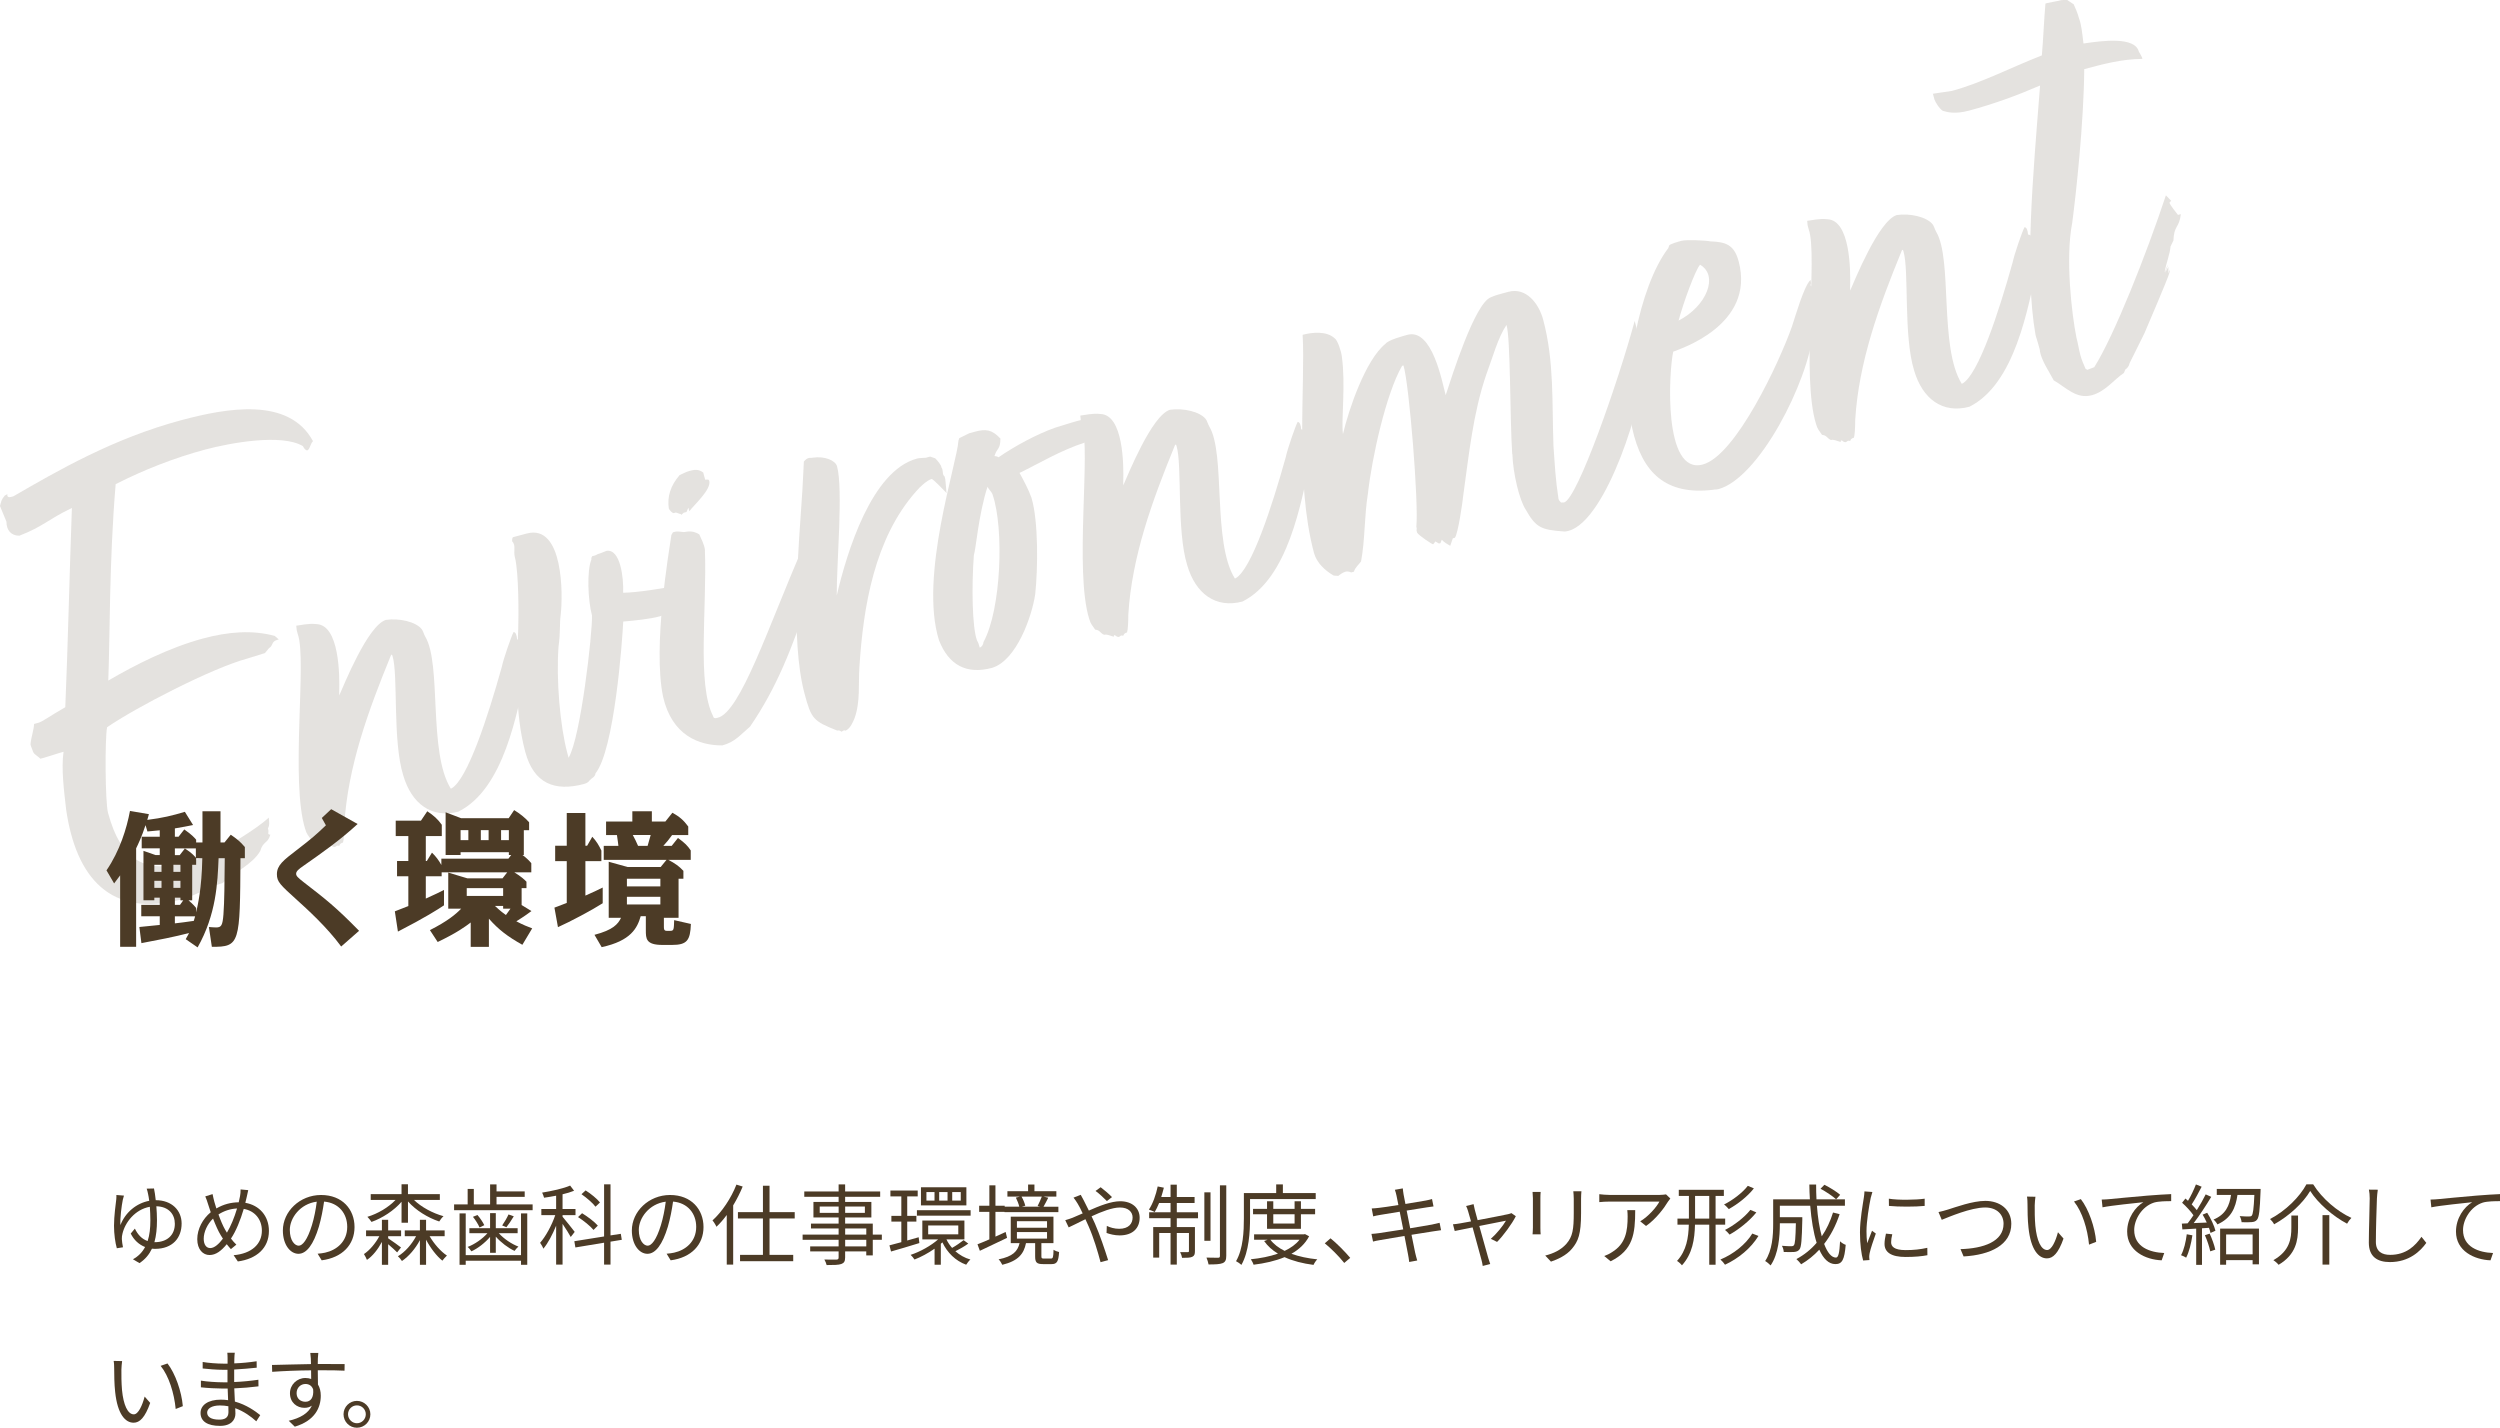 <?xml version="1.0" encoding="UTF-8"?> <svg xmlns="http://www.w3.org/2000/svg" id="_レイヤー_2" viewBox="0 0 851.91 486.52"><g id="_中身"><g style="opacity:.15;"><path d="M106.66,150.34c-.84.74-.93,2.32-1.77,3.06-.66.44-1.6-1.12-1.66-1.37-7.11-4.31-24.64-1.16-33.33,1.17-10.38,2.78-20.93,6.9-30.49,11.79-2.22,26.48-1.92,51.76-2.51,66.93,8.95-5.25,20.79-11.27,32.38-14.37,8.45-2.27,16.81-2.95,24.37-.83l1.35,1.19q-.24.07-.48.13c-2.17.58-1.3,1.9-2.86,2.84l-1.37,1.66-5.97,1.86c-12.07,3.24-37.99,16.65-47.82,23.42-.79,3.83-.66,25.54.31,29.16,4.53,16.9,13.26,20.52,26.3,17.02,2.66-.71,5.55-1.49,8.32-2.75,4.7-1.78,16.46-9.07,20.16-12.65.08,1.27.41,2.48-.3,3.7l.19.72-.05.79c-.11.55.44.66.68.59-.74,3.04-2.51,2.23-3.42,5.58-2.65,4.59-8.91,7.31-12.85,10.95-4.11,1.1-9.45,4.34-13.79,5.51-24.39,6.54-36.15-7.4-39.51-30.57-.78-6.78-1.69-14.04-.88-19.69-2.17.58-5.01,1.6-6.7,2.05-.24.06-.48.13-1.21.32-.74-.84-1.9-1.3-2.4-2.2-.13-.48-.69-1.63-.95-2.59.03-1.82,1.19-5.24,1.21-7.06l1.45-.39c1.45-.39,4.02-2.37,9.19-5.31.83-19.12,1.5-47.51,2.25-67.9-8.48,4.08-9.48,6.16-17.91,9.46-2.85-.01-4.4-1.93-4.39-4.78l-2.21-5.36c.4-1.4.45-2.19,1.64-3.54l.9-.5s-.4,1.4,1.29.95c0,0,.48-.13.72-.19,15.01-8.68,34.05-19.74,57.23-25.95,15.46-4.14,36.68-8.02,44.88,7.13Z" style="fill:#4c3b26;"></path><path d="M176.24,217.88c1.34.16,1.35,1.19,1.68,2.4-.32,2.67,1.54,4.76,1.52,7.62-3.2,15.09-7.68,40.88-23.2,48.66-9.18,2.46-15.99-2.7-18.82-12.3-3.72-11.95-1.67-34.24-3.66-40.69-.32-1.21-.72.19-.72.19-7.51,18.32-14.53,37.54-15.71,57.27-.01,2.85-.16,5.22-.44,6.07-.72.19-1.14.56-1.26,1.11-.55-.11-.79-.05-.79-.05-.24.06-.18.31-.9.5-1.1-.22-.68-.59-1.47-.64l-.11.55c-1.4-.4-2.32-.93-3.29-.67-1.16-.47-1.42-1.43-2.51-1.66l-.55-.11c-.87-1.32-1.55-1.91-2-3.6-5.12-16.23.61-57.62-2.51-66.36-.07-.24-.32-1.21-.39-1.45l-.15-1.51c1.51-.15,4.17-.86,6.84-.54,7.83.23,7.99,17.27,7.79,23.28l.02,1.03c1.46-3.24,9.67-23.81,15.88-25.74,4.48-.68,10.26.62,12.24,3.19.37.42.69,1.63,1.19,2.53,5.62,9.37.96,39.34,8.69,51.76l.24-.06c5.41-3,12.39-24.28,17.13-41.34.56-2.74,3.34-10.73,4.04-11.95.79.05,1.11,1.25,1.19,2.53Z" style="fill:#4c3b26;"></path><path d="M193.3,256.53l.45,1.69c4.13-6.8,8.19-42.83,7.98-48.47-1.42-5.31-1.77-15.31-.2-19.1-.19-.72.29-.85.22-1.1.48-.13.72-.19.97-.26.72-.19.42-.37,1.87-.76,0,0,1.87-.76,2.11-.82,4.72-.75,5.86,9.3,5.64,14.28,5.15-.09,13.08-1.43,19.24-2.57.04,2.06-.41,4.25-1.6,5.61-.53.92-1.21.32-2.16,1.61,1.03-.02,1.27-.08,1.51-.15-.84.74-.09,1.58-2.14,2.64-.66.43-1.62.69-2.59.95-3.14.84-7.92,1.35-12.22,1.72-.31,6.55-3.02,43.77-9.44,51.7-.16,1.34-1.37,1.66-1.96,2.34-.35.61-1.01,1.05-1.98,1.31-9.9,2.65-17.1-.08-20.01-10.94-3.62-13.52-2.9-28.21-2.4-41.8.17-4.19.22-19.47-1.14-24.54-.58-2.17.48-4.01-.94-5.44-.02-1.03.16-1.34.4-1.4,1.45-.39,2.9-.78,4.59-1.23,12.56-3.36,12.36,21.02,11.56,27.7-.43,3.22-.03,5.7-.73,10.81-.84,11.35.52,27.04,2.97,36.21Z" style="fill:#4c3b26;"></path><path d="M275.87,191.96c.19.72.15,1.51.1,2.3l.31.18c-.45,2.19-.27,5.77-.47,7.89.06.24-.35.61.13.48-6,18.17-11.41,31.79-20.35,44.79-3.17,2.66-5.07,5.24-9.41,6.4-8,.07-17.22-3.41-20.23-16.58-3.56-17.16,2.02-49.46,2.83-55.11l.53-.92q.24-.07.48-.13c1.69-.45,2.67.32,4.12-.07,2-.28,3.16.19,4.38.9.63,1.38,1.76,3.67,1.91,5.18.76,20.24-2.75,45.77,2.77,56.71.19.72.5.9,1.47.64,7.86-1.59,17.77-32.2,28.87-57.43l.66-.44.29-.85c.34,2.24,1.1,4.1,1.62,6.04ZM232.05,175.23l-1.71-.58-.72.19c-.48.13-1.6-1.12-1.72-1.61-.55-3.99.54-7.65,3.69-11.34,1.38-.63,2.29-1.13,3.49-1.45,2.17-.58,3.27-.36,4.56.59l.65,2.42,1.03-.02c.31.18.37.42.37.42.78,2.9-5.08,8.09-6.8,10.36l-.32-1.21-.64,1.47-.96.26-.84.74-.06-.24Z" style="fill:#4c3b26;"></path><path d="M291.17,244.8c-.47,1.16-1.4,3.48-3.02,4.17l-.55-.11-.9.5s-.44-.66-1.4-.4c-8.12-3.26-8.8-3.85-11.13-12.55-4.98-18.59-1.99-49.94-.74-69.42l.5-9.71c.59-.68,1.01-1.05,1.74-1.24.24-.06.79.05,1.27-.08,4.23-.62,7.78,1.02,8.3,2.95,2.13,7.97-.17,33.17-.11,44.03,3.51-14.92,11.9-42.53,27.35-46.67.72-.19,1.76-.21,3.03-.29l1.45-.39,1.71.58c.68.59,2.23,2.51,2.11,3.06.81,1.08.17,2.54,1.08,3.08l.26.97c.06.24.38,4.3.38,4.3l.13.48c-1.05-1.01-4.69-4.95-5.18-4.83-1.45.39-3.96,2.61-5.32,4.27-14.11,15.94-17.96,39.23-19.25,59.51-.44,6.07.38,12.06-1.7,17.8Z" style="fill:#4c3b26;"></path><path d="M347.41,161.15c1.5,2.7,3.07,5.65,4.08,8.48,2.44,8.15,2.17,24.52,1.28,32.79-1.09,7.54-6.35,22.67-14.74,25.17-8.69,2.33-14.75-.96-18.05-9.4-6.85-21.72,6.26-60.69,6.62-68.03l.29-.85,3.43-1.69c.72-.19,1.21-.32,1.93-.52,3.62-.97,5.75-.76,8.65,2.34,0,3.88-1.22,3.17-2.02,5.98.79.05,1.09.22,1.4.4,5.46-3.79,13.15-7.92,19.3-10.09,1.45-.39,4.52-1.47,7.42-2.25,4.11-1.1,8.34-1.72,9.89.2l-1.9,2.58.31.18-.66.44.5.9c-.24.07-.18.31-.11.55,0,0,.74.84.98.77l-.42.37c-2,.28-3.93.79-5.86,1.31-8.56,2.81-15.23,6.93-22.32,10.38ZM333.85,220.68c.72-.19,1.25-1.11,1.3-1.9,6.06-11.2,6.99-38.63,3.16-50.02-.32-1.21-1.24-1.74-1.81-2.88-3.11,9.63-4,21.78-4.64,23.24-.79,10.56-.61,24.75,1.1,29.21.44.66.63,1.38.89,2.35Z" style="fill:#4c3b26;"></path><path d="M443.41,146.29c1.34.16,1.35,1.19,1.68,2.4-.32,2.67,1.54,4.76,1.52,7.62-3.2,15.09-7.68,40.88-23.2,48.66-9.18,2.46-16-2.7-18.83-12.3-3.72-11.94-1.67-34.23-3.66-40.69-.32-1.21-.72.19-.72.19-7.51,18.32-14.53,37.54-15.71,57.27-.01,2.85-.15,5.22-.44,6.07-.72.19-1.14.56-1.25,1.11-.55-.11-.79-.05-.79-.05-.24.06-.18.31-.9.5-1.09-.22-.68-.59-1.47-.64l-.11.55c-1.4-.4-2.32-.93-3.29-.67-1.16-.47-1.42-1.43-2.51-1.66l-.55-.11c-.87-1.32-1.55-1.92-2-3.61-5.12-16.23.61-57.62-2.51-66.36-.06-.24-.32-1.21-.39-1.45l-.15-1.51c1.51-.15,4.17-.86,6.84-.54,7.83.23,7.99,17.27,7.79,23.28l.02,1.03c1.46-3.24,9.67-23.81,15.88-25.74,4.48-.68,10.26.62,12.24,3.19.37.42.69,1.63,1.2,2.53,5.62,9.37.96,39.34,8.69,51.76l.24-.06c5.41-3,12.39-24.28,17.13-41.34.56-2.74,3.34-10.73,4.04-11.95.79.05,1.11,1.25,1.2,2.53Z" style="fill:#4c3b26;"></path><path d="M515.31,154.72c-.8-11.69-.55-39.71-1.95-43.99-2.96,4.42-4.61,10.81-6.87,16.85-4.51,13.11-5.91,27.21-7.86,41.19-.21,2.13-1.72,12.89-2.85,14.48l-.72.19-.87,2.56c-.92-.53-2.14-1.24-2.88-2.07l-.47,1.16-.48.13-1.22-.71-.77.98c-.55-.11-4.96-3.07-5.46-3.97l-.19-.72.05-.79-.13-.48c.83-8.5-2.46-48.78-4.38-54.99l-.48.13c-5.48,9.49-10.27,31.22-11.64,43.5-1.26,7.84-.95,15.78-2.34,23.14-.95,1.29-2.03,2.1-2.43,3.5l-.96.26c-.61-.35-1.4-.4-1.88-.27-.97.26-2.04,1.07-2.46,1.44l-1.58-.1c-3.06-1.77-5.83-4.39-6.74-7.77-6.54-24.39-2.86-57.99-3.86-74.28,3.14-.84,8.16-1.41,10.94,1.21.92.53,2.2,4.33,2.41,6.08,1.38,9.98-.25,21.29.39,26.56,1.92-8.28,7.7-25.36,14.52-30.81.95-1.29,6.02-2.65,7.47-3.04,8.45-2.26,11.79,15.99,13.02,20.58,2.13-6.52,9.96-31.4,15.39-33.37,1.38-.63,2.59-.95,4.04-1.34l1.93-.52c6.04-1.62,10.38,3.95,11.86,9.5,3.82,14.25,2.96,28.45,3.51,43.06.47,6.6.67,11.21,1.7,17.92.19.72.5.9.87,1.32l1.03-.02c4.59-1.23,18.47-41.18,24.07-61.84l.78,2.9.37.42c.31.18.85.29.98.77l-.48.13.19.72c.06.24.55.11.68.59l-1.45.39c.79.05,1.51-.15,1.75-.21,1.97,1.54,1.1,4.11-1.3,5.78,1.4.4,2.5.62,2.01.75,0,0-.48.13-1.27.08,1.29.95,1.9,1.3,1.37,2.22.61.35.44.66-.59.68.19,11.34-12.51,52.79-25.55,56.28-.48.13-1.21.32-1.75.21-7.65-.54-9.42-1.36-12.86-7.42-2.18-3.3-4.33-12.3-4.56-18.96Z" style="fill:#4c3b26;"></path><path d="M616.91,97.21l.98.77c.39,1.45-.37,3.46-.04,4.67.07.24.61.35.61.35l.92.53c.6,3.2-1.1,6.51-1.42,9.18-1.77,17.56-18.62,50.28-32.38,53.97-.72.19-1.27.08-1.76.21-16.04,1.97-24.29-5.66-27.64-21.06-3.5-16.92,2.34-48.25,12.31-61.27l.29-.85c.11-.55,3.25-1.39,4.22-1.65,1.69-.45,8.25-.14,9.89.2,5.22.16,8.08,1.2,9.57,6.75,5.89,21.97-20.66,30.12-22.28,30.82-1.52,6.88-3.48,42.08,10.05,38.46,11.35-3.04,26.27-35.25,30.38-46.96,1.16-3.42,4.07-13.77,6.34-15.93.13.48.32,1.21-.03,1.82ZM572,109.25c9.56-4.89,13.75-15.33,7.32-19.04-1.61,1.72-5.78,13.2-7.32,19.04Z" style="fill:#4c3b26;"></path><path d="M691.11,79.92c1.34.16,1.35,1.19,1.68,2.4-.32,2.67,1.54,4.76,1.52,7.62-3.2,15.09-7.68,40.88-23.2,48.66-9.18,2.46-16-2.7-18.83-12.3-3.72-11.94-1.67-34.23-3.66-40.69-.32-1.21-.72.19-.72.19-7.51,18.32-14.53,37.54-15.71,57.27-.01,2.85-.16,5.22-.44,6.07-.72.19-1.14.56-1.26,1.11-.55-.11-.79-.05-.79-.05-.24.06-.18.31-.9.5-1.09-.22-.68-.59-1.47-.64l-.11.55c-1.4-.4-2.32-.93-3.29-.67-1.16-.47-1.42-1.43-2.51-1.66l-.55-.11c-.87-1.32-1.55-1.91-2-3.6-5.12-16.23.61-57.62-2.51-66.36-.06-.24-.32-1.21-.39-1.45l-.15-1.51c1.51-.15,4.17-.86,6.84-.54,7.83.23,7.99,17.27,7.79,23.28l.02,1.03c1.46-3.24,9.67-23.81,15.88-25.74,4.48-.68,10.26.62,12.24,3.19.37.42.7,1.63,1.2,2.53,5.62,9.37.96,39.34,8.69,51.76l.24-.06c5.41-3,12.39-24.28,17.13-41.34.56-2.74,3.34-10.73,4.04-11.95.79.05,1.11,1.25,1.19,2.53Z" style="fill:#4c3b26;"></path><path d="M730,20.07c-6.97.06-13.25,1.74-19.77,3.49-.12,17.89-2.8,42.68-4.09,52.34-2.4,12.29-.14,31.35,1.45,39.21.52,1.93.86,4.17,1.31,5.86.39,1.45,1.15,3.32,1.78,4.7l.61.35,2.35-.89c6.74-10.6,17.85-38.69,24.42-58.57l1.79,1.85-.59.68c.19.72,2.55,3.72,2.92,4.14l.97-.26c-.53,4.8-2.36,3.74-2.52,8.96l-1,2.08c-.14,2.37-1.54,5.85-2.03,8.83l1.11-2.63c-.05.79-.75,2.01-1.04,2.87l1.24-2.14c.02,1.03-.09,1.58.1,2.3l.16-1.34.19.72c-.63,2.5-7.69,18.63-8.62,20.95-.82,1.77-4.05,8.07-5.04,10.15-.22,1.1-.82,1.77-1.48,2.21l-.47,1.16c-3.3,2.18-6.32,6.35-10.91,7.58-5.31,1.42-8.72-2.58-13-5.06-1.57-2.95-4.11-6.66-4.71-9.87.18-.31-1.23-4.59-1.49-5.55-3.89-22.25-.85-54.38,1.54-85.05-7.89,3.41-15.9,6.33-24.11,8.53-5.07,1.36-7.63.49-9.03.09-1.22-.71-2.66-3.17-2.86-3.89l-.52-1.93,6.47-.96c9.9-2.65,20.12-7.98,30.66-12.1.51-5.83.71-11.84,1.22-17.67.24-.06.48-.13.72-.19.96-.26,2.96-.54,3.69-.73.24-.06.48-.13.72-.19.48-.13,1.27-.08,2.3-.1l2.21,1.48c.63,1.38,1.32,3.01,1.78,4.7.82,2.11,1.12,5.14,1.54,8.65,6.71-1.02,17.49-2.36,18.85,2.72.06.24,1.31,1.98,1.19,2.53Z" style="fill:#4c3b26;"></path></g><path d="M68.99,276.44h6.15v10.65h1.35l2.15-2.65c1.95,1.35,3.15,2.25,4.8,4.2v3.8h-1.5c-.15,29.15-.15,30.25-9.75,30.2l-1-6.75c.7.05,1.7.15,2.45.15,1.8,0,2.2-.7,2.5-4.4.35-4.85.35-10.2.45-19.2h-2.1c-.35,8.45-.8,19.15-7.15,30.4l-4.05-2.8c.35-.6.55-.95,1.15-2.1-4.75,1.25-10.9,2.45-16.25,3.45l-.7-5.5c1.65-.15,1.7-.15,6.95-.7v-2.95h-6.3v-3.9h6.3v-2.45h-1.85v.9h-3.7v-16.85l4.15,1.45h1.4v-2.3h-6.15v-3.95h6.15v-2.2c-1.8.2-2.45.25-4.2.4l-.65-2.15c-1.35,4.1-2.5,6.45-3.2,7.9v33.55h-5.45v-24.35c-1.05,1.45-1.4,1.9-2.05,2.75l-2.6-4.45c4.55-6.65,6.9-14.35,8-20.25l6.45,1.1c-.05.15-.5,1.65-.55,1.95,5.2-.65,8.5-1.45,12.8-2.75l2.8,4.5c-2.15.45-3.3.65-6.2,1.15v2.85h1.25l1.95-2.5c2.6,1.8,3.45,2.8,4.05,3.5v.95h2.15v-10.65ZM55.04,297.1v-2.4h-2.45v2.4h2.45ZM55.04,302.55v-2.4h-2.45v2.4h2.45ZM59.09,294.7v2.4h2.4v-2.4h-2.4ZM59.09,300.15v2.4h2.4v-2.4h-2.4ZM59.59,289.1v2.3h1.65l1.75-2.25c.8.5,2.5,1.55,3.75,3.15v-3.2h-7.15ZM59.59,305.9v2.45h1.75l1.1-1.55h-.95v-.9h-1.9ZM59.59,314.65c2.75-.3,3.15-.4,6.45-.85.2-.6.35-1.15.45-1.55h-6.9v2.4ZM66.84,310.9c.55-2.45,1.9-8,2.1-18.45h-2.1v2.25h-1.35v12.1h-1.25c1.65,1.4,2.25,2.2,2.6,2.6v1.5Z" style="fill:#4c3b26;"></path><path d="M121.86,280.79c-5.9,5.45-11.95,9.7-18.45,14.25-1.6,1.1-2.5,1.85-2.5,2.7,0,.75.55,1.3,2.6,2.9,7.25,5.6,11,8.5,18.85,16.55l-6.1,5.35c-4.85-6.65-11.9-13-15-15.8-5.8-5.25-6.9-6.25-6.9-8.85,0-3.05,2.3-4.8,6.6-8.1,5.55-4.25,6.95-5.55,10.1-8.55l-1.4-2.5,3.2-3,9,5.05Z" style="fill:#4c3b26;"></path><path d="M178,321.95c-5-2.8-8.1-5.15-11.4-8.9v9.6h-6.2v-8.3c-1.85,1.4-4.5,3.4-11.25,6.65l-2.65-4.05c6-3.05,8.75-5.35,10.65-7.3h-4.4v-12.3l6.5,1.95h12l1.6-2.05h-22.35v1.35h-5.4v7.6c3.85-1.75,4.25-1.95,6.2-2.95v5.25c-2.1,1.4-6.3,4.1-15.7,8.95l-1.05-6.9c.8-.3,4.1-1.6,4.6-1.8v-10.15h-3.85v-5.2h3.85v-8.5h-4.3v-5.25h8.6l2.15-3.2c2.15,1.4,3.6,2.7,4.95,4.6v3.85h-5.45v8.5h.35l1.75-2.85c1.35,1.3,2.35,2.65,3.2,4.2v-2.15h22.85l.95-1.25h-.8v-.95h-16.45v.95h-5.1v-14.55l5.25,2h16.25l1.85-2.75c1.9,1.15,3.75,2.6,5.1,4.15v2.7h-1.8v8.45h-.45c1.4,1.05,2.25,1.9,3,2.8v3.1h-5.8c2.45,1.5,3.45,2.5,4.15,3.2v2.2h-1.65v5.75l3.35,2.05c-2.5,1.9-4.65,3.15-5.15,3.5,2.35,1.25,3.95,1.85,5.4,2.4l-3.35,5.6ZM156.95,282.89v3.4h2.65v-3.4h-2.65ZM159.05,302.65v2.65h12.4v-2.65h-12.4ZM163.85,282.89v3.4h2.65v-3.4h-2.65ZM168.65,308.7c.35.3,1.85,1.8,3.75,3.1.75-1,.8-1.1,1.55-2.15h-2.5v-.95h-2.8ZM173.4,286.29v-3.4h-2.65v3.4h2.65Z" style="fill:#4c3b26;"></path><path d="M193.13,277.04h6.35v11.15h.6l1.75-3.05c1.5,1.6,2.25,2.95,3.1,4.7v3.6h-5.45v11.75c3-1.3,4.35-2,5.9-2.75v5.35c-3.65,2.35-11.1,6.3-15.25,8.15l-1.2-6.65c.65-.25,2.8-1.05,4.2-1.6v-14.25h-3.95v-5.25h3.95v-11.15ZM232.88,299.45h-1.65v13.3h-5v3c0,.8,0,1.45,1,1.45h1.1c1.3,0,1.3-.35,1.4-3.65l5.7,1.3c-.2,5.6-1.3,7.15-6.45,7.15h-3.2c-5.7,0-5.7-2.15-5.7-5.05v-4.75h-1.75c-1.15,4-3.3,8.4-13.3,10.55l-2.45-4.2c6.3-1.65,8-3.6,9.05-5.8h-4.2v-19.1l6.45,1.8h11.25l2-2.45h-21.4v-4.75h5c-.05-.4-.2-1.85-.5-3.7h-3.7v-4.6h8.95v-3.5h6.65v3.5h4.6l2.4-3c2.35,1.3,3.8,2.5,5.4,4.7v2.9h-5.5c-1.4,1.9-1.55,2.1-3,3.7h2.85l2.15-2.7c2.35,1.7,3.25,2.6,4.35,4.25v3.2h-7.65c2.3,1.2,3.65,2.15,5.15,3.75v2.7ZM213.63,299.45v2.6h11.4v-2.6h-11.4ZM213.63,305.6v2.6h11.4v-2.6h-11.4ZM215.63,284.54c.65,1.25,1.3,2.45,1.8,3.7h3.25c.4-1.3.6-2.05,1.05-3.7h-6.1Z" style="fill:#4c3b26;"></path><path d="M52.47,404.99c.21.93.42,2.34.6,3.99,5.52,0,8.82,3.51,8.82,7.95,0,4.86-3,8.64-9.12,8.64-.33,0-.66-.03-.99-.06-.93,1.95-2.28,3.63-4.26,4.92l-2.22-1.32c1.89-1.02,3.24-2.46,4.14-4.17-2.07-.81-3.81-2.37-4.89-4.59l1.41-1.68c1.02,2.1,2.4,3.57,4.35,4.23.69-2.07.93-4.47.93-7.05,0-1.62-.09-3.21-.18-4.62-5.13.93-8.46,5.4-9.33,9.18-.15.54-.24,1.2-.21,1.83.03.66.21,2.01.39,2.79l-2.1.33c-.54-1.86-.96-4.86-.96-7.68,0-3.33.6-7.47.78-9.09.03-.54.06-.99.03-1.38l2.58.21c-.12.42-.27.9-.39,1.41-.39,1.92-.99,6.3-.81,8.64,1.68-4.38,5.49-7.47,9.81-8.28-.12-.96-.27-1.77-.39-2.31-.12-.63-.3-1.38-.48-1.83l2.49-.06ZM52.77,423.29c4.14,0,6.81-2.37,6.81-6.27,0-3.18-2.01-5.85-6.3-5.97.12,1.53.21,3.18.21,4.8,0,2.67-.24,5.19-.87,7.44h.15Z" style="fill:#4c3b26;"></path><path d="M84.59,405.56c-.18.72-.36,1.74-.51,2.31-.15.66-.3,1.32-.48,2.01,4.77.81,8.04,4.47,8.04,9.57,0,5.91-4.23,9.54-10.59,10.41l-1.44-2.13c6.18-.54,9.63-3.81,9.63-8.37,0-3.84-2.4-6.75-6.18-7.41-1.11,3.78-2.67,7.65-4.35,10.11.57.75,1.2,1.47,1.83,2.07l-1.86,1.53c-.48-.54-.96-1.08-1.41-1.68-1.83,2.22-3.66,3.69-5.88,3.69s-4.17-1.89-4.17-5.4,1.89-6.96,4.59-9.18c-.33-.93-.63-1.86-.9-2.73-.3-.96-.6-1.89-.96-2.67l2.49-.78c.15.81.39,1.8.6,2.61.18.69.42,1.44.69,2.28,2.52-1.47,5.04-2.07,7.62-2.1.18-.72.33-1.44.45-2.13.12-.6.21-1.59.18-2.25l2.61.24ZM75.96,422.09c-.24-.36-.48-.75-.72-1.14-.84-1.35-1.77-3.45-2.64-5.7-1.95,1.86-3.18,4.56-3.18,6.87,0,1.98.87,3.18,2.22,3.18,1.47,0,3-1.47,4.32-3.21ZM77.33,420.05c1.26-2.1,2.55-5.19,3.45-8.25-2.31.12-4.41.81-6.33,2.04.72,2.04,1.59,4.05,2.28,5.22.18.33.39.66.6.99Z" style="fill:#4c3b26;"></path><path d="M108.24,427.22c.93-.06,1.83-.21,2.55-.36,3.81-.84,7.53-3.66,7.53-8.79,0-4.5-2.85-8.19-7.89-8.61-.39,2.76-.96,5.76-1.77,8.55-1.83,6.09-4.2,9.24-6.96,9.24s-5.31-3.06-5.31-7.95c0-6.45,5.76-12.09,13.02-12.09s11.4,4.92,11.4,10.92-4.11,10.41-11.19,11.34l-1.38-2.25ZM106.29,417.5c.75-2.46,1.32-5.28,1.65-8.01-5.7.72-9.18,5.61-9.18,9.6,0,3.75,1.74,5.4,3.03,5.4s2.97-1.98,4.5-6.99Z" style="fill:#4c3b26;"></path><path d="M132.27,421.97c1.2.78,3.75,2.61,4.38,3.12l-1.32,1.68c-.6-.63-1.92-1.83-3.06-2.79v7.02h-2.13v-7.8c-1.35,2.52-3.15,4.83-5.1,6.12-.21-.57-.69-1.44-1.02-1.98,1.95-1.29,3.93-3.63,5.25-6.09h-4.53v-1.98h5.4v-3.6h2.13v3.6h4.41v1.98h-4.41v.72ZM136.83,409.52c-2.58,3-6.51,5.55-10.23,6.87-.33-.51-.96-1.29-1.41-1.74,3.51-1.05,7.2-3.21,9.6-5.76h-8.46v-1.98h10.5v-3.36h2.19v3.36h10.86v1.98h-8.82c2.52,2.46,6.39,4.53,10.08,5.55-.51.42-1.14,1.26-1.47,1.8-3.9-1.29-7.98-3.81-10.65-6.84v7.26h-2.19v-7.14ZM146.39,421.25c1.53,2.64,3.84,5.25,5.91,6.6-.45.42-1.17,1.2-1.56,1.74-1.95-1.56-4.05-4.29-5.55-7.14v8.55h-2.1v-8.4c-1.56,2.94-3.81,5.55-6.12,7.11-.3-.51-.93-1.23-1.38-1.62,2.37-1.38,4.71-4.02,6.21-6.84h-3.87v-1.98h5.16v-3.6h2.1v3.6h6.33v1.98h-5.13Z" style="fill:#4c3b26;"></path><path d="M181.5,410.42v1.98h-26.76v-1.98h4.62v-5.28h2.1v5.28h5.55v-6.81h2.19v2.37h9.6v1.86h-9.6v2.58h12.3ZM177.54,413.48h2.13v17.52h-2.13v-1.38h-18.84v1.38h-2.1v-17.52h2.1v14.22h18.84v-14.22ZM167,421.49c-1.74,2.04-4.14,3.9-6.36,4.92-.3-.45-.84-1.14-1.29-1.5,2.4-.9,5.04-2.73,6.75-4.68h-6.15v-1.71h7.05v-5.13h1.95v5.13h7.44v1.71h-6.42c1.71,1.89,4.35,3.69,6.69,4.56-.45.36-1.02,1.05-1.32,1.47-2.16-.99-4.62-2.85-6.39-4.86v5.52h-1.95v-5.43ZM162.69,414.02c.93,1.05,1.89,2.52,2.34,3.48l-1.62.78c-.42-1.02-1.35-2.52-2.25-3.63l1.53-.63ZM175.08,414.47c-.81,1.35-1.74,2.76-2.52,3.72l-1.44-.6c.72-1.02,1.68-2.64,2.16-3.75l1.8.63Z" style="fill:#4c3b26;"></path><path d="M194.49,421.52c-.51-.99-1.77-2.94-2.79-4.47v13.89h-2.19v-13.26c-1.23,3-2.79,5.97-4.35,7.83-.21-.6-.75-1.5-1.11-2.01,1.89-2.13,3.99-5.97,5.16-9.42h-4.74v-2.1h5.04v-4.53c-1.38.27-2.79.51-4.11.69-.12-.48-.42-1.26-.66-1.74,3.36-.54,7.29-1.41,9.54-2.4l1.35,1.77c-1.11.45-2.49.87-3.93,1.2v5.01h4.41v2.1h-4.41v.54c.93,1.05,3.51,4.35,4.14,5.16l-1.35,1.74ZM208.04,423.11v7.83h-2.19v-7.47l-9.78,1.62-.36-2.13,10.14-1.62v-17.76h2.19v17.4l3.51-.54.33,2.04-3.84.63ZM202.25,419.12c-1.08-1.32-3.39-3.18-5.28-4.38l1.38-1.32c1.92,1.17,4.26,2.94,5.37,4.23l-1.47,1.47ZM202.92,411.2c-.93-1.26-3-3.03-4.77-4.26l1.41-1.29c1.8,1.14,3.9,2.85,4.89,4.11l-1.53,1.44Z" style="fill:#4c3b26;"></path><path d="M227.16,427.22c.93-.06,1.83-.21,2.55-.36,3.81-.84,7.53-3.66,7.53-8.79,0-4.5-2.85-8.19-7.89-8.61-.39,2.76-.96,5.76-1.77,8.55-1.83,6.09-4.2,9.24-6.96,9.24s-5.31-3.06-5.31-7.95c0-6.45,5.76-12.09,13.02-12.09s11.4,4.92,11.4,10.92-4.11,10.41-11.19,11.34l-1.38-2.25ZM225.21,417.5c.75-2.46,1.32-5.28,1.65-8.01-5.7.72-9.18,5.61-9.18,9.6,0,3.75,1.74,5.4,3.03,5.4s2.97-1.98,4.5-6.99Z" style="fill:#4c3b26;"></path><path d="M253.08,404.33c-.9,2.19-2.01,4.38-3.24,6.42v20.19h-2.19v-16.92c-1.11,1.5-2.28,2.88-3.51,4.02-.21-.54-.9-1.65-1.35-2.16,3.24-2.94,6.33-7.53,8.16-12.21l2.13.66ZM262.23,415.22v12.39h8.07v2.16h-18.12v-2.16h7.8v-12.39h-8.52v-2.16h8.52v-9h2.25v9h8.58v2.16h-8.58Z" style="fill:#4c3b26;"></path><path d="M300.5,422.48h-3.09v5.31h-2.22v-1.35h-7.2v2.07c0,1.38-.42,1.89-1.32,2.22-.93.33-2.49.36-4.98.36-.12-.57-.48-1.38-.78-1.89,1.8.06,3.6.03,4.11.03.57-.03.75-.21.75-.72v-2.07h-9.69v-1.71h9.69v-2.25h-12.27v-1.77h12.27v-2.1h-9.42v-1.65h9.42v-2.1h-8.58v-5.28h8.58v-1.74h-11.7v-1.83h11.7v-2.4h2.22v2.4h11.94v1.83h-11.94v1.74h8.94v5.28h-8.94v2.1h9.42v3.75h3.09v1.77ZM285.78,413.3v-2.16h-6.45v2.16h6.45ZM288,411.14v2.16h6.72v-2.16h-6.72ZM288,420.71h7.2v-2.1h-7.2v2.1ZM295.2,422.48h-7.2v2.25h7.2v-2.25Z" style="fill:#4c3b26;"></path><path d="M313.29,423.59c-3.36,1.05-6.93,2.1-9.66,2.88l-.54-2.1c1.14-.27,2.55-.66,4.05-1.08v-7.02h-3.39v-1.95h3.39v-6.63h-3.72v-2.01h9.3v2.01h-3.57v6.63h3.12v1.95h-3.12v6.45l3.9-1.11.24,1.98ZM329.96,423.77c-1.32.96-3.06,1.95-4.41,2.61,1.44,1.26,3.18,2.28,5.13,2.82-.51.45-1.14,1.26-1.44,1.77-3.63-1.32-6.45-4.11-8.1-7.62-.18.15-.36.33-.54.48v7.14h-2.13v-5.46c-2.19,1.53-4.65,2.85-6.84,3.69-.3-.48-.9-1.2-1.32-1.59,3.21-1.05,6.9-3.09,9.39-5.28h-5.4v-6.42h14.34v6.42h-6.12c.48,1.05,1.14,2.01,1.92,2.91,1.29-.72,2.97-1.89,3.93-2.64l1.59,1.17ZM330.75,412.4v1.86h-18.3v-1.86h18.3ZM329.31,410.75h-15.48v-6.18h15.48v6.18ZM318.45,406.22h-2.76v2.91h2.76v-2.91ZM316.29,420.62h10.26v-3.03h-10.26v3.03ZM322.89,406.22h-2.85v2.91h2.85v-2.91ZM327.39,406.22h-2.91v2.91h2.91v-2.91Z" style="fill:#4c3b26;"></path><path d="M343.17,421.82l-9.27,4.41-.81-2.22c1.14-.42,2.52-1.02,4.05-1.68v-9.36h-3.48v-2.1h3.48v-6.96h2.07v6.96h3.15v.33h4.98c-.21-.9-.69-2.16-1.17-3.09l1.41-.36h-4.29v-1.83h7.05v-2.28h2.16v2.28h7.47v1.83h-4.41l1.65.39c-.57,1.08-1.11,2.22-1.62,3.06h5.07v1.86h-18.36v-.09h-3.09v8.43c1.14-.51,2.31-1.05,3.48-1.59l.48,2.01ZM358.11,428.87c.69,0,.84-.36.9-3,.45.33,1.32.66,1.89.78-.21,3.33-.78,4.11-2.55,4.11h-2.91c-2.19,0-2.7-.57-2.7-2.64v-4.5h-3.12c-.75,3.69-2.67,6.06-8.07,7.38-.24-.54-.84-1.47-1.26-1.86,4.86-.99,6.48-2.73,7.14-5.52h-3v-9.03h14.55v9.03h-4.11v4.47c0,.66.12.78.84.78h2.4ZM346.53,418.37h10.26v-2.22h-10.26v2.22ZM346.53,422.06h10.26v-2.22h-10.26v2.22ZM348.09,407.75c.6.99,1.08,2.25,1.29,3.12l-1.23.33h6.36l-.93-.24c.45-.87,1.08-2.25,1.44-3.21h-6.93Z" style="fill:#4c3b26;"></path><path d="M368.28,407.15c.24.48.75,1.44,1.05,1.95.51.99,1.11,2.19,1.71,3.42,3.57-1.59,7.59-3.18,10.68-3.18,4.11,0,6.63,2.37,6.63,5.61,0,3.42-2.19,6.03-6.84,6.03-1.65,0-3.33-.42-4.44-.84l.09-2.4c1.11.54,2.61.99,4.2.99,3.27,0,4.59-1.77,4.59-3.87,0-1.8-1.38-3.39-4.32-3.39-2.58,0-6.24,1.41-9.66,3,.39.81.78,1.65,1.14,2.46,1.62,3.66,3.48,9.21,4.5,12.48l-2.58.69c-.93-3.51-2.34-8.31-4.05-12.18-.36-.84-.75-1.68-1.11-2.46-2.28,1.11-4.35,2.19-5.7,2.79l-1.17-2.46c.87-.24,1.92-.6,2.46-.81.99-.39,2.19-.93,3.48-1.5-.6-1.32-1.17-2.43-1.68-3.27-.36-.63-.96-1.5-1.44-2.1l2.46-.96ZM377.19,409.28c-1.14-1.14-2.58-2.52-3.87-3.45l1.74-1.26c.99.75,2.76,2.19,3.87,3.36l-1.74,1.35Z" style="fill:#4c3b26;"></path><path d="M401.01,413.09h7.23v2.04h-7.23v3h6.18v8.19c0,1.02-.15,1.59-.9,1.95-.69.33-1.83.36-3.48.36-.09-.6-.36-1.38-.66-1.95,1.29.03,2.28.03,2.58,0,.33,0,.42-.09.42-.39v-6.12h-4.14v10.77h-2.13v-10.77h-3.87v8.37h-2.04v-10.41h5.91v-3h-7.29v-2.04h7.29v-3.15h-3.9c-.48,1.17-.99,2.25-1.5,3.09-.45-.27-1.44-.66-1.98-.84,1.35-2.01,2.4-5.01,3-7.89l2.1.42c-.27,1.05-.57,2.16-.9,3.18h3.18v-4.2h2.13v4.2h6.06v2.04h-6.06v3.15ZM412.5,422.81h-2.1v-16.5h2.1v16.5ZM417.87,403.91v24c0,1.47-.33,2.13-1.23,2.52-.93.39-2.58.45-4.8.45-.12-.63-.42-1.65-.72-2.34,1.77.06,3.45.06,3.96.06.48-.03.63-.15.63-.66v-24.03h2.16Z" style="fill:#4c3b26;"></path><path d="M425.97,408.59v6.54c0,4.62-.36,11.37-2.94,15.9-.39-.39-1.32-1.02-1.83-1.26,2.46-4.26,2.67-10.32,2.67-14.64v-8.58h11.01v-2.94h2.28v2.94h11.19v2.04h-22.38ZM446.1,421.28c-1.35,2.58-3.45,4.5-6.03,5.97,2.61.93,5.61,1.56,8.82,1.89-.48.45-1.05,1.32-1.29,1.89-3.66-.48-7.02-1.32-9.87-2.64-3.18,1.32-6.84,2.13-10.56,2.58-.15-.54-.6-1.38-.93-1.86,3.24-.33,6.42-.93,9.24-1.92-1.92-1.14-3.51-2.58-4.71-4.29l1.2-.45h-4.62v-1.83h16.95l.39-.09,1.41.75ZM431.76,418.73v-4.95h-4.77v-1.83h4.77v-2.61h2.13v2.61h7.26v-2.61h2.16v2.61h4.83v1.83h-4.83v4.95h-11.55ZM432.9,422.45c1.14,1.53,2.82,2.79,4.86,3.81,2.07-.99,3.84-2.22,5.07-3.81h-9.93ZM433.89,413.78v3.15h7.26v-3.15h-7.26Z" style="fill:#4c3b26;"></path><path d="M458.07,430.37c-1.92-2.4-4.5-4.95-6.63-6.69l1.95-1.71c2.16,1.74,4.86,4.47,6.72,6.66l-2.04,1.74Z" style="fill:#4c3b26;"></path><path d="M491.07,419.21c-.63.06-1.59.21-2.7.39-1.65.27-4.44.72-7.38,1.17.6,2.94,1.08,5.34,1.23,6.03.21.87.45,1.89.72,2.73l-2.73.51c-.15-1.02-.24-1.92-.45-2.82-.12-.66-.6-3.09-1.17-6.06-3.39.57-6.6,1.11-8.07,1.38-1.17.18-1.98.36-2.64.54l-.54-2.61c.69-.03,1.86-.15,2.64-.27,1.5-.21,4.77-.72,8.19-1.26l-1.2-6.03c-2.85.45-5.46.87-6.6,1.08-.96.15-1.77.33-2.43.51l-.51-2.7c.75-.03,1.53-.09,2.49-.21,1.17-.12,3.78-.51,6.6-.96-.33-1.62-.54-2.79-.63-3.15-.15-.78-.36-1.44-.57-2.04l2.7-.48c.03.57.18,1.41.27,2.07.06.33.27,1.56.63,3.24,2.91-.48,5.67-.93,6.93-1.17.87-.15,1.62-.36,2.13-.51l.51,2.52c-.45.06-1.38.18-2.16.3-1.38.21-4.11.66-6.99,1.11l1.2,6.03c3.06-.51,5.91-.99,7.41-1.26,1.14-.24,1.98-.42,2.61-.6l.51,2.52Z" style="fill:#4c3b26;"></path><path d="M516.54,414.44c-1.26,2.55-4.35,6.75-6.39,8.76l-2.13-1.05c1.86-1.62,4.14-4.38,5.16-6.18-.69.12-4.95.96-9.09,1.8,1.2,4.32,2.67,9.63,3.06,10.92.18.57.48,1.5.66,2.04l-2.55.66c-.09-.66-.24-1.44-.45-2.16-.39-1.35-1.83-6.69-3-10.98-2.82.57-5.28,1.05-6.09,1.23l-.6-2.28c.84-.06,1.59-.18,2.49-.33.42-.06,1.83-.33,3.66-.66-.45-1.59-.81-2.88-.99-3.45-.21-.75-.45-1.35-.69-1.8l2.55-.63c.09.51.24,1.17.42,1.92l.96,3.54c4.26-.81,9.36-1.8,10.38-2.04.36-.09.84-.21,1.14-.36l1.5,1.05Z" style="fill:#4c3b26;"></path><path d="M525,406.16c-.06.57-.09,1.44-.09,2.16v10.02c0,.75.03,1.74.09,2.28h-2.76c.03-.45.12-1.41.12-2.31v-9.99c0-.54-.06-1.59-.12-2.16h2.76ZM538.89,405.95c-.06.72-.12,1.59-.12,2.58v4.86c0,7.2-.96,9.57-3.12,12.15-1.95,2.34-4.95,3.63-7.14,4.38l-1.95-2.07c2.76-.69,5.34-1.89,7.2-3.99,2.16-2.49,2.52-4.92,2.52-10.59v-4.74c0-.99-.09-1.86-.15-2.58h2.76Z" style="fill:#4c3b26;"></path><path d="M569.19,408.41c-.21.3-.6.75-.81,1.08-1.2,2.04-4.05,5.91-7.47,8.28l-1.98-1.59c2.76-1.62,5.58-4.86,6.54-6.72h-17.07c-1.11,0-2.22.06-3.42.18v-2.7c1.05.12,2.31.24,3.42.24h17.22c.57,0,1.65-.09,2.1-.18l1.47,1.41ZM557.22,412.37c0,8.13-.72,13.62-8.37,17.43l-2.19-1.8c.81-.27,1.83-.75,2.67-1.32,4.65-2.85,5.31-7.14,5.31-12.15,0-.72-.03-1.38-.12-2.16h2.7Z" style="fill:#4c3b26;"></path><path d="M584.61,417.32v13.65h-2.16v-13.65h-4.86c-.12,5.01-.87,9.93-4.44,13.86-.36-.48-1.17-1.2-1.68-1.5,3.24-3.54,3.9-7.92,4.02-12.36h-3.87v-2.07h3.9v-7.71h-3.45v-2.1h15.36v2.1h-2.82v7.71h3.27v2.07h-3.27ZM582.45,415.25v-7.71h-4.83v7.71h4.83ZM599.22,421.16c-2.52,4.14-6.78,7.68-11.4,9.81-.36-.54-1.02-1.32-1.56-1.77,4.41-1.83,8.64-5.16,10.86-8.85l2.1.81ZM597.66,404.96c-2.16,2.76-5.55,5.4-8.55,7.05-.42-.48-1.05-1.17-1.62-1.56,2.85-1.41,6.27-3.96,8.1-6.36l2.07.87ZM598.5,413.15c-2.34,2.91-5.91,5.76-9.12,7.56-.39-.48-1.02-1.17-1.56-1.59,3.03-1.53,6.63-4.26,8.64-6.84l2.04.87Z" style="fill:#4c3b26;"></path><path d="M626.88,413.75c-1.29,3.87-3.06,7.29-5.28,10.14,1.11,2.94,2.49,4.65,4.02,4.65.84,0,1.2-1.56,1.41-5.55.51.51,1.32,1.02,1.92,1.2-.42,5.1-1.23,6.57-3.51,6.57s-4.11-1.83-5.49-4.92c-1.8,1.95-3.87,3.63-6.18,4.98-.33-.45-1.11-1.35-1.62-1.77,2.67-1.44,4.98-3.3,6.9-5.55-1.08-3.39-1.8-7.8-2.19-12.63h-10.35v3.9h7.65v.96c-.15,6.72-.33,9.24-.96,10.02-.45.57-.96.78-1.8.87-.75.06-2.1.06-3.57,0-.03-.69-.27-1.53-.63-2.1,1.38.12,2.67.15,3.18.15.42,0,.72-.06.9-.33.42-.45.57-2.34.69-7.5h-5.46v.24c0,4.2-.45,10.23-3.15,14.13-.39-.45-1.35-1.23-1.86-1.5,2.46-3.66,2.73-8.79,2.73-12.66v-8.37h12.51c-.12-1.65-.15-3.33-.18-5.04h2.31c0,1.74.03,3.42.12,5.04h9.69v2.19h-9.54c.3,3.99.84,7.56,1.65,10.41,1.62-2.37,2.91-5.07,3.84-8.1l2.25.57ZM621.69,403.73c1.86.93,4.2,2.37,5.37,3.42l-1.38,1.53c-1.14-1.05-3.42-2.58-5.31-3.6l1.32-1.35Z" style="fill:#4c3b26;"></path><path d="M638.04,406.19c-.18.51-.45,1.47-.57,2.01-.57,2.73-1.44,8.04-1.44,11.37,0,1.44.06,2.64.24,4.08.51-1.35,1.17-3.09,1.65-4.26l1.29.96c-.75,2.1-1.83,5.25-2.1,6.66-.09.42-.15.99-.15,1.32l.09,1.05-2.16.15c-.6-2.1-1.08-5.52-1.08-9.54,0-4.38.96-9.48,1.32-11.91.09-.69.21-1.47.21-2.1l2.7.21ZM644.82,420.59c-.27,1.08-.39,1.92-.39,2.73,0,1.35.9,2.67,4.98,2.67,2.67,0,4.95-.24,7.35-.78l.03,2.52c-1.83.36-4.32.6-7.41.6-4.98,0-7.2-1.65-7.2-4.44,0-1.08.21-2.25.48-3.51l2.16.21ZM643.65,408.47c3.24.54,9.24.42,12.21,0v2.46c-3.18.33-8.94.33-12.18,0l-.03-2.46Z" style="fill:#4c3b26;"></path><path d="M663.84,412.16c2.52-.78,8.34-2.94,12.69-2.94,4.92,0,8.85,2.85,8.85,7.83,0,7.14-7.08,10.59-16.26,11.1l-1.05-2.49c7.77-.21,14.67-2.55,14.67-8.64,0-3.12-2.25-5.55-6.27-5.55-4.89,0-12.45,3.27-14.79,4.2l-1.11-2.64c1.08-.21,2.16-.54,3.27-.87Z" style="fill:#4c3b26;"></path><path d="M693.36,410.69c-.03,1.86,0,4.59.21,7.02.48,4.98,1.92,8.25,4.02,8.25,1.53,0,2.91-3.06,3.69-6.06l1.89,2.16c-1.77,5.04-3.6,6.75-5.64,6.75-2.79,0-5.49-2.79-6.3-10.5-.3-2.58-.33-6.18-.33-7.92,0-.69-.03-1.92-.18-2.64l2.88.06c-.12.72-.21,2.1-.24,2.88ZM714.3,423.17l-2.43.96c-.51-5.34-2.31-11.22-5.13-14.7l2.34-.81c2.67,3.45,4.8,9.54,5.22,14.55Z" style="fill:#4c3b26;"></path><path d="M718.83,408.62c1.95-.18,7.56-.75,13.02-1.2,3.24-.27,6.03-.42,8.01-.51v2.4c-1.68,0-4.29.03-5.82.48-4.23,1.35-6.78,5.85-6.78,9.36,0,5.82,5.4,7.65,10.23,7.83l-.87,2.49c-5.49-.21-11.76-3.15-11.76-9.78,0-4.65,2.79-8.4,5.52-10.02-2.61.3-10.71,1.08-13.92,1.74l-.27-2.64c1.14-.03,2.07-.09,2.64-.15Z" style="fill:#4c3b26;"></path><path d="M747.09,420.95c-.42,2.82-1.14,5.7-2.13,7.62-.36-.27-1.26-.69-1.74-.84.99-1.83,1.62-4.5,1.95-7.14l1.92.36ZM752.13,413.27c1.23,1.92,2.43,4.5,2.82,6.12l-1.68.75c-.12-.51-.3-1.11-.54-1.74l-2.37.15v12.48h-1.98v-12.36c-1.71.09-3.33.18-4.71.27l-.18-1.98,1.98-.09c.63-.81,1.32-1.77,1.98-2.76-.93-1.35-2.49-3.03-3.87-4.26l1.14-1.44c.3.24.57.51.87.78,1.02-1.68,2.07-3.93,2.7-5.58l1.95.78c-1.02,1.98-2.28,4.35-3.39,6.03.66.66,1.26,1.35,1.74,1.95,1.17-1.86,2.25-3.78,3.03-5.37l1.89.84c-1.71,2.85-3.99,6.36-5.97,8.94l4.44-.18c-.42-.93-.9-1.89-1.41-2.7l1.56-.63ZM752.97,420.38c.81,1.71,1.62,3.99,1.92,5.46l-1.71.57c-.3-1.5-1.05-3.75-1.83-5.49l1.62-.54ZM770.34,405.14s0,.6-.03.93c-.24,6.36-.48,8.7-1.2,9.57-.48.57-1.02.75-1.86.81-.69.09-2.01.06-3.39.03-.06-.63-.3-1.5-.66-2.07,1.35.12,2.64.12,3.15.12.48,0,.72-.03.96-.27.42-.51.69-2.34.9-7.08h-5.76c-.63,4.44-2.16,7.98-6.84,10.05-.24-.51-.84-1.26-1.32-1.65,4.14-1.71,5.43-4.74,5.97-8.4h-4.86v-2.04h14.94ZM756.54,418.67h13.23v12.18h-2.16v-1.44h-9.03v1.56h-2.04v-12.3ZM758.58,420.65v6.78h9.03v-6.78h-9.03Z" style="fill:#4c3b26;"></path><path d="M774.93,417.2c-.24-.54-.87-1.32-1.38-1.8,5.28-2.73,10.14-7.59,12.39-11.82h2.31c3.06,4.89,8.25,9.27,13.02,11.43-.57.57-1.11,1.32-1.47,1.98-4.77-2.52-9.9-6.93-12.57-11.16-2.34,4.02-7.17,8.55-12.3,11.37ZM783.09,414.2v4.17c0,4.23-.66,9.12-6.63,12.63-.36-.48-1.2-1.23-1.77-1.59,5.61-3.15,6.12-7.41,6.12-11.07v-4.14h2.28ZM793.74,414.08v16.86h-2.31v-16.86h2.31Z" style="fill:#4c3b26;"></path><path d="M810.27,405.41c-.15.96-.24,2.01-.3,2.97-.12,3.36-.36,10.38-.36,14.82,0,3.27,2.1,4.41,4.86,4.41,5.46,0,8.55-3.06,10.68-6.15l1.65,2.07c-2.01,2.82-5.85,6.54-12.39,6.54-4.26,0-7.2-1.8-7.2-6.63,0-4.41.3-11.91.3-15.06,0-1.08-.09-2.13-.27-3l3.03.03Z" style="fill:#4c3b26;"></path><path d="M830.88,408.62c1.95-.18,7.56-.75,13.02-1.2,3.24-.27,6.03-.42,8.01-.51v2.4c-1.68,0-4.29.03-5.82.48-4.23,1.35-6.78,5.85-6.78,9.36,0,5.82,5.4,7.65,10.23,7.83l-.87,2.49c-5.49-.21-11.76-3.15-11.76-9.78,0-4.65,2.79-8.4,5.52-10.02-2.61.3-10.71,1.08-13.92,1.74l-.27-2.64c1.14-.03,2.07-.09,2.64-.15Z" style="fill:#4c3b26;"></path><path d="M41.37,466.69c-.03,1.86,0,4.59.21,7.02.48,4.98,1.92,8.25,4.02,8.25,1.53,0,2.91-3.06,3.69-6.06l1.89,2.16c-1.77,5.04-3.6,6.75-5.64,6.75-2.79,0-5.49-2.79-6.3-10.5-.3-2.58-.33-6.18-.33-7.92,0-.69-.03-1.92-.18-2.64l2.88.06c-.12.72-.21,2.1-.24,2.88ZM62.3,479.17l-2.43.96c-.51-5.34-2.31-11.22-5.13-14.7l2.34-.81c2.67,3.45,4.8,9.54,5.22,14.55Z" style="fill:#4c3b26;"></path><path d="M87.33,484.33c-1.74-1.59-4.2-3.39-7.17-4.47.03.75.06,1.41.06,1.86,0,2.04-1.38,4.17-5.25,4.17-4.26,0-6.63-1.53-6.63-4.41,0-2.7,2.61-4.53,6.9-4.53.87,0,1.68.06,2.49.18-.06-1.32-.12-2.73-.15-3.96h-1.65c-2.04,0-5.34-.18-7.47-.42v-2.28c2.01.36,5.52.57,7.47.57h1.59v-4.26h-1.47c-2.07,0-5.22-.24-6.99-.45v-2.22c1.8.33,4.98.57,6.96.57h1.53v-1.95c0-.48-.03-1.35-.09-1.77h2.55c-.09.54-.12,1.11-.15,1.98-.03.36-.03.93-.03,1.65,2.58-.09,5.01-.33,7.62-.72l.03,2.19c-2.34.24-4.89.48-7.68.63v4.26c2.85-.12,5.58-.39,8.25-.78l.03,2.25c-2.79.36-5.43.57-8.25.69.06,1.53.15,3.09.21,4.5,3.93,1.08,6.96,3.27,8.64,4.62l-1.35,2.1ZM77.82,479.2c-.93-.18-1.89-.27-2.88-.27-2.82,0-4.35,1.08-4.35,2.43s1.17,2.4,4.11,2.4c1.71,0,3.15-.51,3.15-2.55,0-.51-.03-1.2-.03-2.01Z" style="fill:#4c3b26;"></path><path d="M108.29,466.93c0,1.68.03,3.51.06,4.86.63,1.02.96,2.34.96,3.81,0,4.02-1.95,8.49-8.85,10.56l-2.07-2.01c3.9-.9,6.66-2.52,7.89-5.16-.72.51-1.56.75-2.55.75-2.52,0-4.92-1.77-4.92-4.98,0-2.94,2.43-5.19,5.25-5.19.72,0,1.38.12,1.98.33,0-.87,0-1.92-.03-2.94-4.5.03-9.54.24-13.26.51l-.06-2.34c3.3-.06,8.88-.24,13.29-.3,0-.84-.03-1.53-.06-1.95-.03-.63-.12-1.5-.18-1.86h2.73l-.15,1.86c0,.45-.03,1.14-.03,1.92h.45c3.6,0,7.26.03,8.7.03l-.03,2.25c-1.68-.09-4.38-.15-8.73-.15h-.39ZM106.71,473.44c-.48-1.29-1.47-1.83-2.64-1.83-1.53,0-3,1.2-3,3.12s1.38,2.94,3.03,2.94c1.74,0,2.88-1.41,2.61-4.23Z" style="fill:#4c3b26;"></path><path d="M126.21,481.93c0,2.52-2.04,4.59-4.59,4.59s-4.56-2.07-4.56-4.59,2.07-4.56,4.56-4.56,4.59,2.04,4.59,4.56ZM124.65,481.93c0-1.65-1.32-3.03-3.03-3.03s-3.03,1.38-3.03,3.03,1.38,3.06,3.03,3.06,3.03-1.35,3.03-3.06Z" style="fill:#4c3b26;"></path></g></svg> 